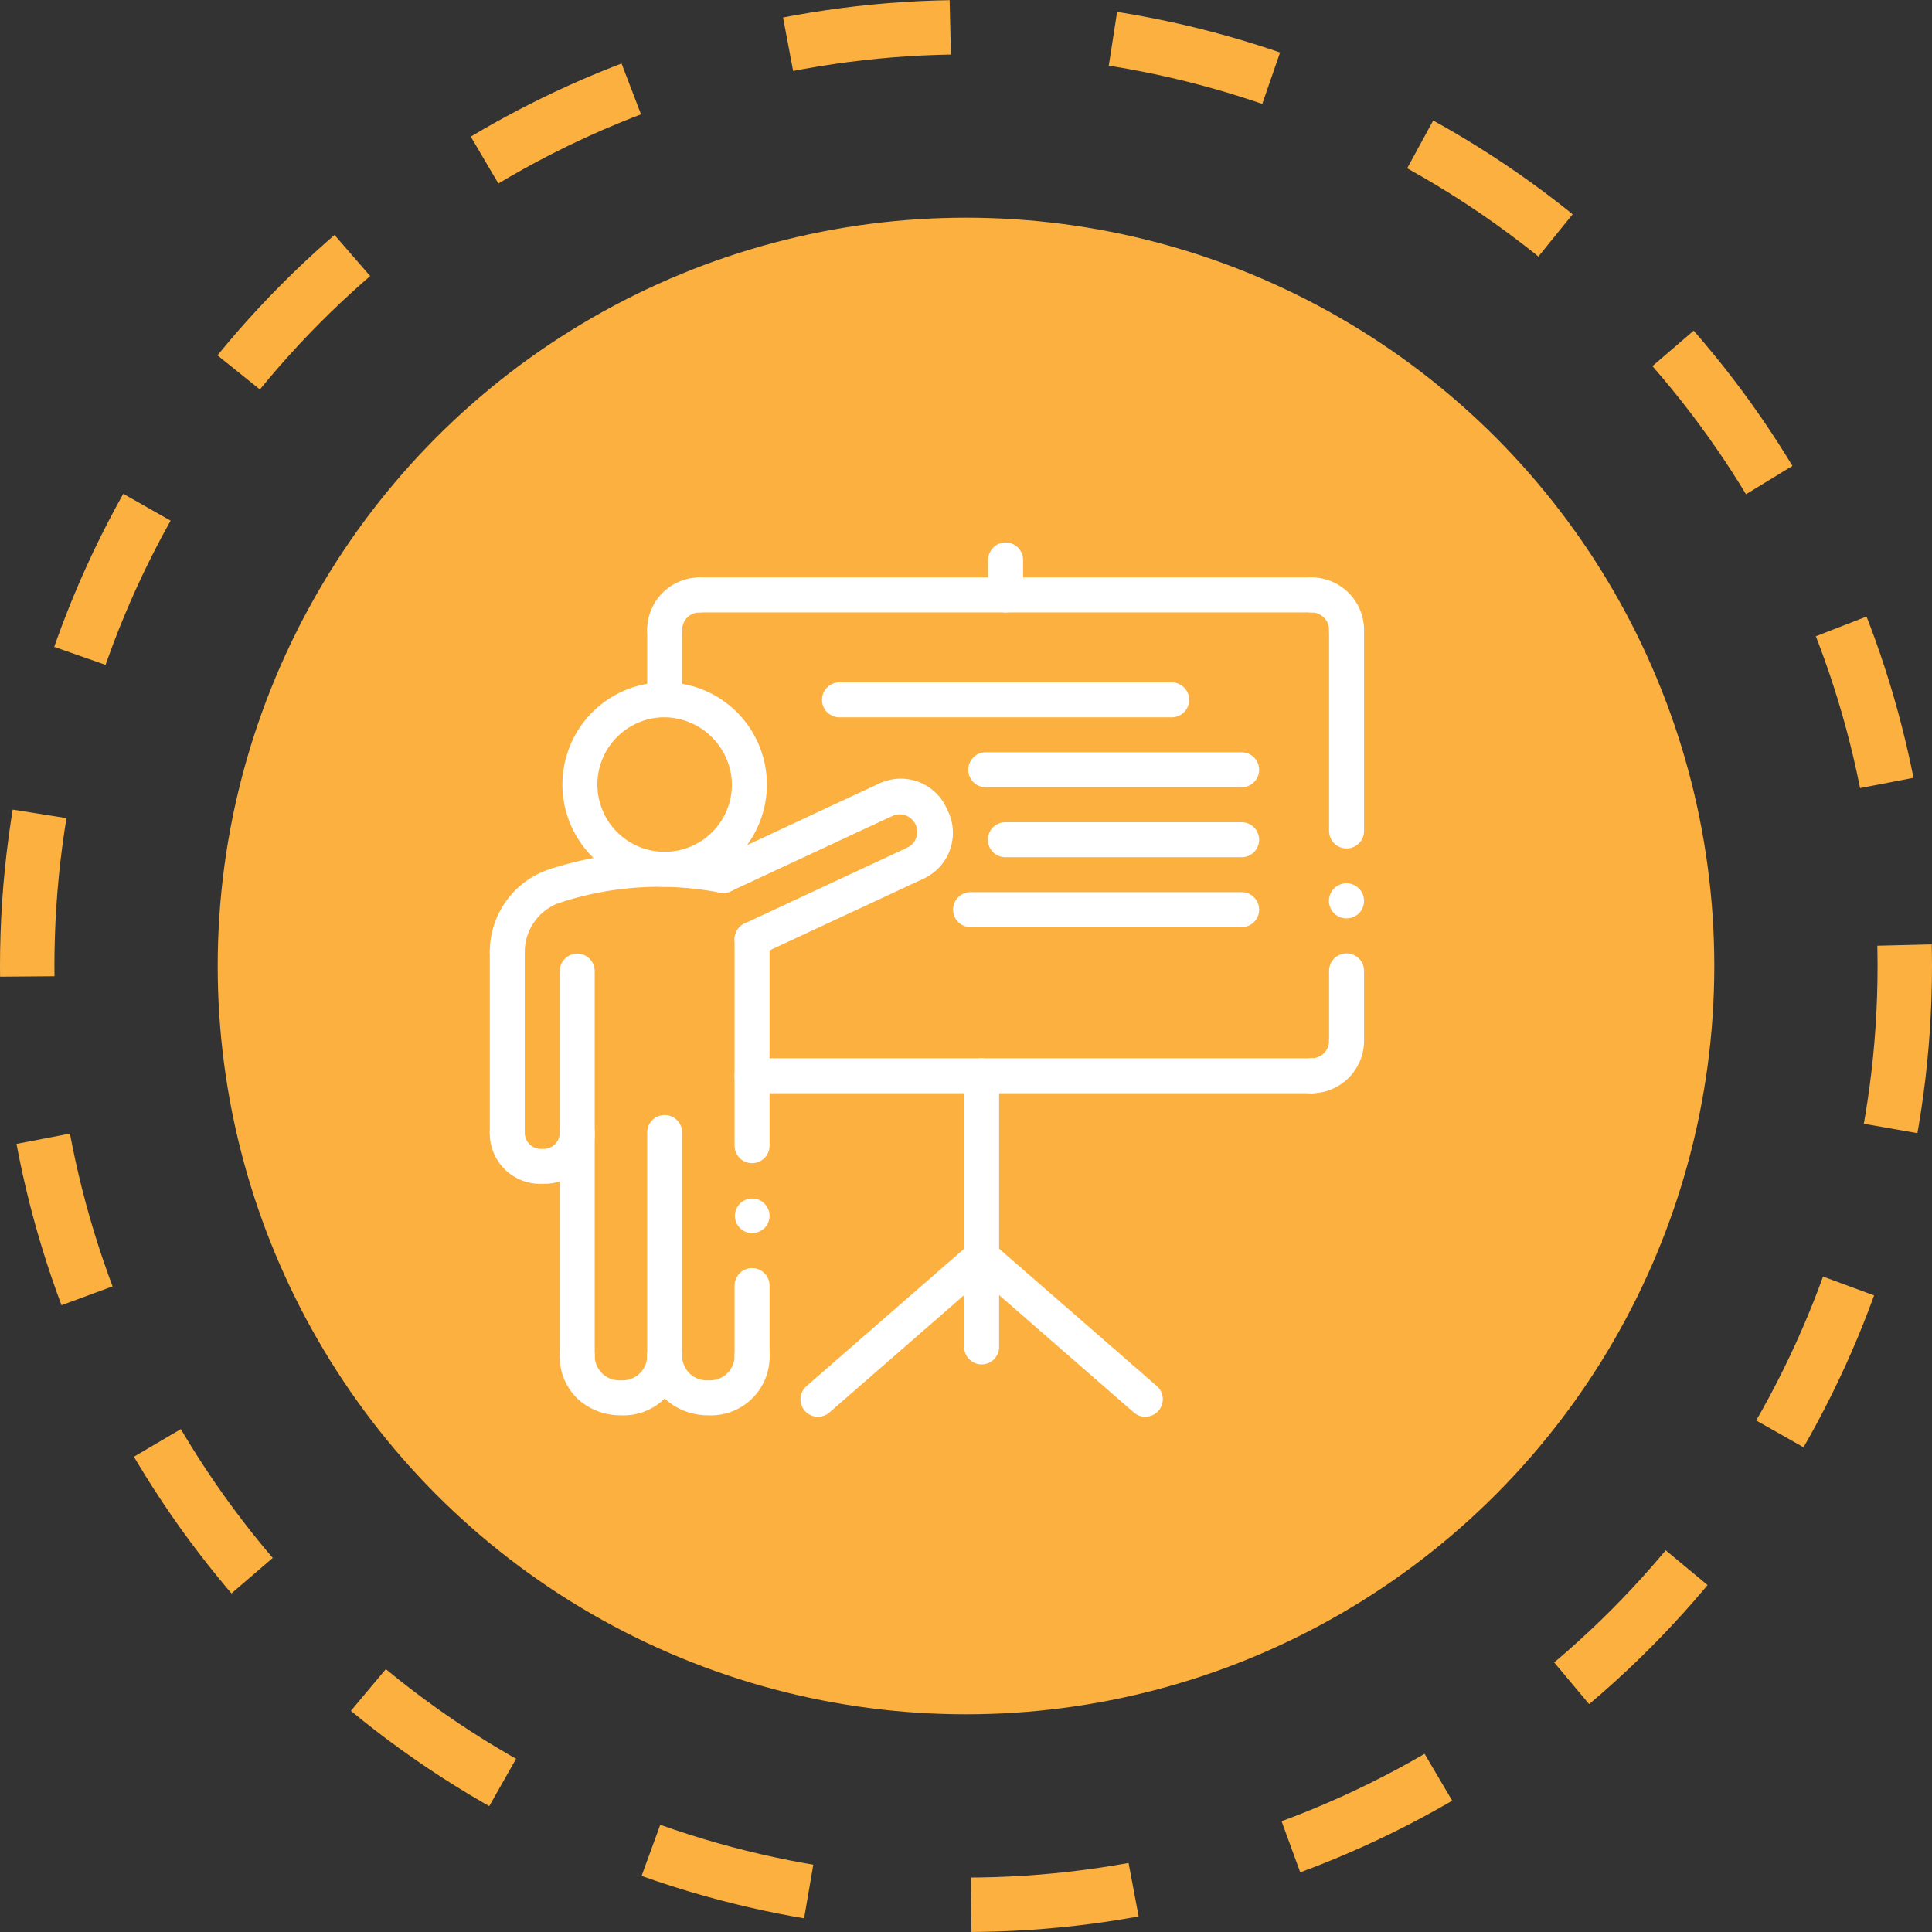 <svg xmlns="http://www.w3.org/2000/svg" width="142" height="142" viewBox="0 0 142 142">
  <rect x="0" y="0" width="142" height="142" fill="#333333" stroke="none"/>
  <g id="Group_692" data-name="Group 692" transform="translate(4211 -949)">
    <g id="Group_659" data-name="Group 659" transform="translate(-4486 -4264)">
      <g id="Ellipse_43" data-name="Ellipse 43" transform="translate(275 5213)" fill="none" stroke="#fbb040" stroke-width="4" stroke-dasharray="12">
        <circle cx="71" cy="71" r="71" stroke="none"/>
        <circle cx="71" cy="71" r="69" fill="none"/>
      </g>
      <circle id="Ellipse_42" data-name="Ellipse 42" cx="55" cy="55" r="55" transform="translate(291 5229)" fill="#fbb040"/>
      <g id="teaching" transform="translate(304 5245.872)">
        <g id="Group_619" data-name="Group 619" transform="translate(68.686 32.076)">
          <path id="Path_15989" data-name="Path 15989" d="M56.285,29.067a1.29,1.29,0,1,1,1.285-1.285,1.327,1.327,0,0,1-.373.912A1.351,1.351,0,0,1,56.285,29.067Z" transform="translate(-55 -26.512)" fill="#fff"/>
        </g>
        <g id="Group_620" data-name="Group 620" transform="translate(24.992 55.208)">
          <path id="Path_15990" data-name="Path 15990" d="M22.285,47.067a1.273,1.273,0,1,1,.912-.373,1.351,1.351,0,0,1-.912.373Z" transform="translate(-21 -44.512)" fill="#fff"/>
        </g>
        <g id="Group_621" data-name="Group 621" transform="translate(68.686 37.2)">
          <path id="Path_15991" data-name="Path 15991" d="M56.285,38.211A1.286,1.286,0,0,1,55,36.926v-5.14a1.285,1.285,0,1,1,2.57,0v5.14A1.286,1.286,0,0,1,56.285,38.211Z" transform="translate(-55 -30.5)" fill="#fff"/>
        </g>
        <g id="Group_622" data-name="Group 622" transform="translate(68.686 12.14)">
          <path id="Path_15992" data-name="Path 15992" d="M56.285,28.349A1.286,1.286,0,0,1,55,27.064V12.285a1.285,1.285,0,1,1,2.57,0V27.064A1.286,1.286,0,0,1,56.285,28.349Z" transform="translate(-55 -11)" fill="#fff"/>
        </g>
        <g id="Group_623" data-name="Group 623" transform="translate(24.992 34.877)">
          <path id="Path_15993" data-name="Path 15993" d="M22.285,46.437A1.286,1.286,0,0,1,21,45.152V29.977a1.285,1.285,0,0,1,2.57,0V45.152A1.286,1.286,0,0,1,22.285,46.437Z" transform="translate(-21 -28.692)" fill="#fff"/>
        </g>
        <g id="Group_624" data-name="Group 624" transform="translate(24.992 60.332)">
          <path id="Path_15994" data-name="Path 15994" d="M22.285,56.211A1.286,1.286,0,0,1,21,54.926v-5.14a1.285,1.285,0,1,1,2.57,0v5.14A1.286,1.286,0,0,1,22.285,56.211Z" transform="translate(-21 -48.5)" fill="#fff"/>
        </g>
        <g id="Group_625" data-name="Group 625" transform="translate(41.864 44.911)">
          <path id="Path_15995" data-name="Path 15995" d="M35.414,59a1.286,1.286,0,0,1-1.285-1.285V37.785a1.285,1.285,0,1,1,2.57,0v19.93A1.285,1.285,0,0,1,35.414,59Z" transform="translate(-34.129 -36.5)" fill="#fff"/>
        </g>
        <g id="Group_626" data-name="Group 626" transform="translate(66.115 42.341)">
          <path id="Path_15996" data-name="Path 15996" d="M54.285,39.64a1.285,1.285,0,1,1,0-2.57,1.287,1.287,0,0,0,1.285-1.285,1.285,1.285,0,1,1,2.57,0A3.86,3.86,0,0,1,54.285,39.64Z" transform="translate(-53 -34.5)" fill="#fff"/>
        </g>
        <g id="Group_627" data-name="Group 627" transform="translate(24.992 44.911)">
          <path id="Path_15997" data-name="Path 15997" d="M63.409,39.07H22.285a1.285,1.285,0,0,1,0-2.57H63.409a1.285,1.285,0,1,1,0,2.57Z" transform="translate(-21 -36.5)" fill="#fff"/>
        </g>
        <g id="Group_628" data-name="Group 628" transform="translate(42.166 22.421)">
          <path id="Path_15998" data-name="Path 15998" d="M54.458,21.57H35.649a1.285,1.285,0,1,1,0-2.57H54.458a1.285,1.285,0,0,1,0,2.57Z" transform="translate(-34.364 -19)" fill="#fff"/>
        </g>
        <g id="Group_629" data-name="Group 629" transform="translate(43.607 27.562)">
          <path id="Path_15999" data-name="Path 15999" d="M54.138,25.57H36.77a1.285,1.285,0,1,1,0-2.57H54.138a1.285,1.285,0,0,1,0,2.57Z" transform="translate(-35.485 -23)" fill="#fff"/>
        </g>
        <g id="Group_630" data-name="Group 630" transform="translate(41.049 32.702)">
          <path id="Path_16000" data-name="Path 16000" d="M54.706,29.57H34.78a1.285,1.285,0,0,1,0-2.57H54.706a1.285,1.285,0,0,1,0,2.57Z" transform="translate(-33.495 -27)" fill="#fff"/>
        </g>
        <g id="Group_631" data-name="Group 631" transform="translate(31.417 17.281)">
          <path id="Path_16001" data-name="Path 16001" d="M51.7,17.57H27.285a1.285,1.285,0,1,1,0-2.57H51.7a1.285,1.285,0,1,1,0,2.57Z" transform="translate(-26 -15)" fill="#fff"/>
        </g>
        <g id="Group_632" data-name="Group 632" transform="translate(43.626 7)">
          <path id="Path_16002" data-name="Path 16002" d="M36.785,12.14A1.286,1.286,0,0,1,35.5,10.855V8.285a1.285,1.285,0,0,1,2.57,0v2.57A1.286,1.286,0,0,1,36.785,12.14Z" transform="translate(-35.5 -7)" fill="#fff"/>
        </g>
        <g id="Group_633" data-name="Group 633" transform="translate(18.566 12.14)">
          <path id="Path_16003" data-name="Path 16003" d="M17.285,18.706A1.286,1.286,0,0,1,16,17.42V12.285a1.285,1.285,0,1,1,2.57,0V17.42A1.286,1.286,0,0,1,17.285,18.706Z" transform="translate(-16 -11)" fill="#fff"/>
        </g>
        <g id="Group_634" data-name="Group 634" transform="translate(18.566 9.57)">
          <path id="Path_16004" data-name="Path 16004" d="M17.285,14.14A1.286,1.286,0,0,1,16,12.855,3.86,3.86,0,0,1,19.855,9a1.285,1.285,0,0,1,0,2.57,1.287,1.287,0,0,0-1.285,1.285A1.286,1.286,0,0,1,17.285,14.14Z" transform="translate(-16 -9)" fill="#fff"/>
        </g>
        <g id="Group_635" data-name="Group 635" transform="translate(21.136 9.57)">
          <path id="Path_16005" data-name="Path 16005" d="M64.264,11.57H19.285a1.285,1.285,0,1,1,0-2.57H64.264a1.285,1.285,0,1,1,0,2.57Z" transform="translate(-18 -9)" fill="#fff"/>
        </g>
        <g id="Group_636" data-name="Group 636" transform="translate(66.115 9.57)">
          <path id="Path_16006" data-name="Path 16006" d="M56.855,14.14a1.286,1.286,0,0,1-1.285-1.285,1.287,1.287,0,0,0-1.285-1.285,1.285,1.285,0,1,1,0-2.57,3.86,3.86,0,0,1,3.855,3.855A1.286,1.286,0,0,1,56.855,14.14Z" transform="translate(-53 -9)" fill="#fff"/>
        </g>
        <g id="Group_637" data-name="Group 637" transform="translate(10.65 29.738)">
          <path id="Path_16007" data-name="Path 16007" d="M11.125,28.431a1.285,1.285,0,0,1-.389-2.51A26.073,26.073,0,0,1,23.6,25.168a1.285,1.285,0,1,1-.488,2.524,23.493,23.493,0,0,0-11.594.679,1.345,1.345,0,0,1-.392.06Z" transform="translate(-9.84 -24.693)" fill="#fff"/>
        </g>
        <g id="Group_638" data-name="Group 638" transform="translate(22.879 24.613)">
          <path id="Path_16008" data-name="Path 16008" d="M20.642,28.851A1.286,1.286,0,0,1,20.1,26.4l11.954-5.574a1.285,1.285,0,0,1,1.086,2.33L21.185,28.73A1.252,1.252,0,0,1,20.642,28.851Z" transform="translate(-19.356 -20.706)" fill="#fff"/>
        </g>
        <g id="Group_639" data-name="Group 639" transform="translate(34.832 24.346)">
          <path id="Path_16009" data-name="Path 16009" d="M32.118,28a1.285,1.285,0,0,1-.545-2.449,1.288,1.288,0,0,0-1.087-2.329,1.285,1.285,0,1,1-1.086-2.33,3.694,3.694,0,0,1,5.047,1.9,3.7,3.7,0,0,1-1.788,5.088,1.278,1.278,0,0,1-.541.12Z" transform="translate(-28.657 -20.498)" fill="#fff"/>
        </g>
        <g id="Group_640" data-name="Group 640" transform="translate(24.991 29.273)">
          <path id="Path_16010" data-name="Path 16010" d="M22.285,32.506a1.285,1.285,0,0,1-.545-2.449l12.016-5.6a1.285,1.285,0,0,1,1.087,2.329l-12.016,5.6A1.271,1.271,0,0,1,22.285,32.506Z" transform="translate(-20.999 -24.331)" fill="#fff"/>
        </g>
        <g id="Group_641" data-name="Group 641" transform="translate(29.835 58.207)">
          <path id="Path_16011" data-name="Path 16011" d="M26.054,59.9a1.285,1.285,0,0,1-.844-2.254L37.24,47.162A1.285,1.285,0,0,1,38.928,49.1L26.9,59.579A1.284,1.284,0,0,1,26.054,59.9Z" transform="translate(-24.769 -46.846)" fill="#fff"/>
        </g>
        <g id="Group_642" data-name="Group 642" transform="translate(41.865 58.207)">
          <path id="Path_16012" data-name="Path 16012" d="M47.444,59.9a1.278,1.278,0,0,1-.843-.316L34.571,49.1a1.285,1.285,0,0,1,1.689-1.938L48.29,57.641a1.285,1.285,0,0,1-.846,2.254Z" transform="translate(-34.13 -46.846)" fill="#fff"/>
        </g>
        <g id="Group_643" data-name="Group 643" transform="translate(7 35.825)">
          <path id="Path_16013" data-name="Path 16013" d="M8.285,45.257A1.286,1.286,0,0,1,7,43.972V30.715a1.285,1.285,0,0,1,2.57,0V43.972A1.286,1.286,0,0,1,8.285,45.257Z" transform="translate(-7 -29.43)" fill="#fff"/>
        </g>
        <g id="Group_644" data-name="Group 644" transform="translate(7 30.904)">
          <path id="Path_16014" data-name="Path 16014" d="M8.285,33.092A1.286,1.286,0,0,1,7,31.807a6.391,6.391,0,0,1,4.563-6.151,1.285,1.285,0,1,1,.745,2.46A3.836,3.836,0,0,0,9.57,31.807,1.286,1.286,0,0,1,8.285,33.092Z" transform="translate(-7 -25.6)" fill="#fff"/>
        </g>
        <g id="Group_645" data-name="Group 645" transform="translate(12.14 37.22)">
          <path id="Path_16015" data-name="Path 16015" d="M12.285,61.339A1.286,1.286,0,0,1,11,60.053V31.8a1.285,1.285,0,0,1,2.57,0V60.053A1.286,1.286,0,0,1,12.285,61.339Z" transform="translate(-11 -30.515)" fill="#fff"/>
        </g>
        <g id="Group_646" data-name="Group 646" transform="translate(12.337 17.275)">
          <path id="Path_16016" data-name="Path 16016" d="M18.667,30.023a7.514,7.514,0,1,1,0-15.028,7.514,7.514,0,0,1,0,15.028Zm0-12.457a4.944,4.944,0,1,0,4.944,4.944A5.011,5.011,0,0,0,18.667,17.567Z" transform="translate(-11.153 -14.995)" fill="#fff"/>
        </g>
        <g id="Group_647" data-name="Group 647" transform="translate(18.566 49.082)">
          <path id="Path_16017" data-name="Path 16017" d="M17.285,58.707A1.286,1.286,0,0,1,16,57.421V41.031a1.285,1.285,0,1,1,2.57,0v16.39A1.286,1.286,0,0,1,17.285,58.707Z" transform="translate(-16 -39.746)" fill="#fff"/>
        </g>
        <g id="Group_648" data-name="Group 648" transform="translate(7 49.082)">
          <path id="Path_16018" data-name="Path 16018" d="M10.855,44.8A3.7,3.7,0,0,1,7,41.031a1.285,1.285,0,0,1,2.57,0,1.184,1.184,0,0,0,1.285,1.2,1.184,1.184,0,0,0,1.285-1.2,1.285,1.285,0,0,1,2.57,0A3.7,3.7,0,0,1,10.855,44.8Z" transform="translate(-7 -39.746)" fill="#fff"/>
        </g>
        <g id="Group_649" data-name="Group 649" transform="translate(18.566 65.473)">
          <path id="Path_16019" data-name="Path 16019" d="M20.5,58.178a4.658,4.658,0,0,1-3.047-1.087A4.271,4.271,0,0,1,16,53.785a1.285,1.285,0,1,1,2.57,0A1.81,1.81,0,0,0,20.5,55.607a1.81,1.81,0,0,0,1.928-1.822,1.285,1.285,0,1,1,2.57,0A4.308,4.308,0,0,1,20.5,58.178Z" transform="translate(-16 -52.5)" fill="#fff"/>
        </g>
        <g id="Group_650" data-name="Group 650" transform="translate(12.14 65.473)">
          <path id="Path_16020" data-name="Path 16020" d="M15.5,58.178a4.658,4.658,0,0,1-3.047-1.087A4.271,4.271,0,0,1,11,53.785a1.285,1.285,0,1,1,2.57,0A1.81,1.81,0,0,0,15.5,55.607a1.81,1.81,0,0,0,1.928-1.822,1.285,1.285,0,1,1,2.57,0A4.308,4.308,0,0,1,15.5,58.178Z" transform="translate(-11 -52.5)" fill="#fff"/>
        </g>
      </g>
    </g>
  </g>
</svg>
